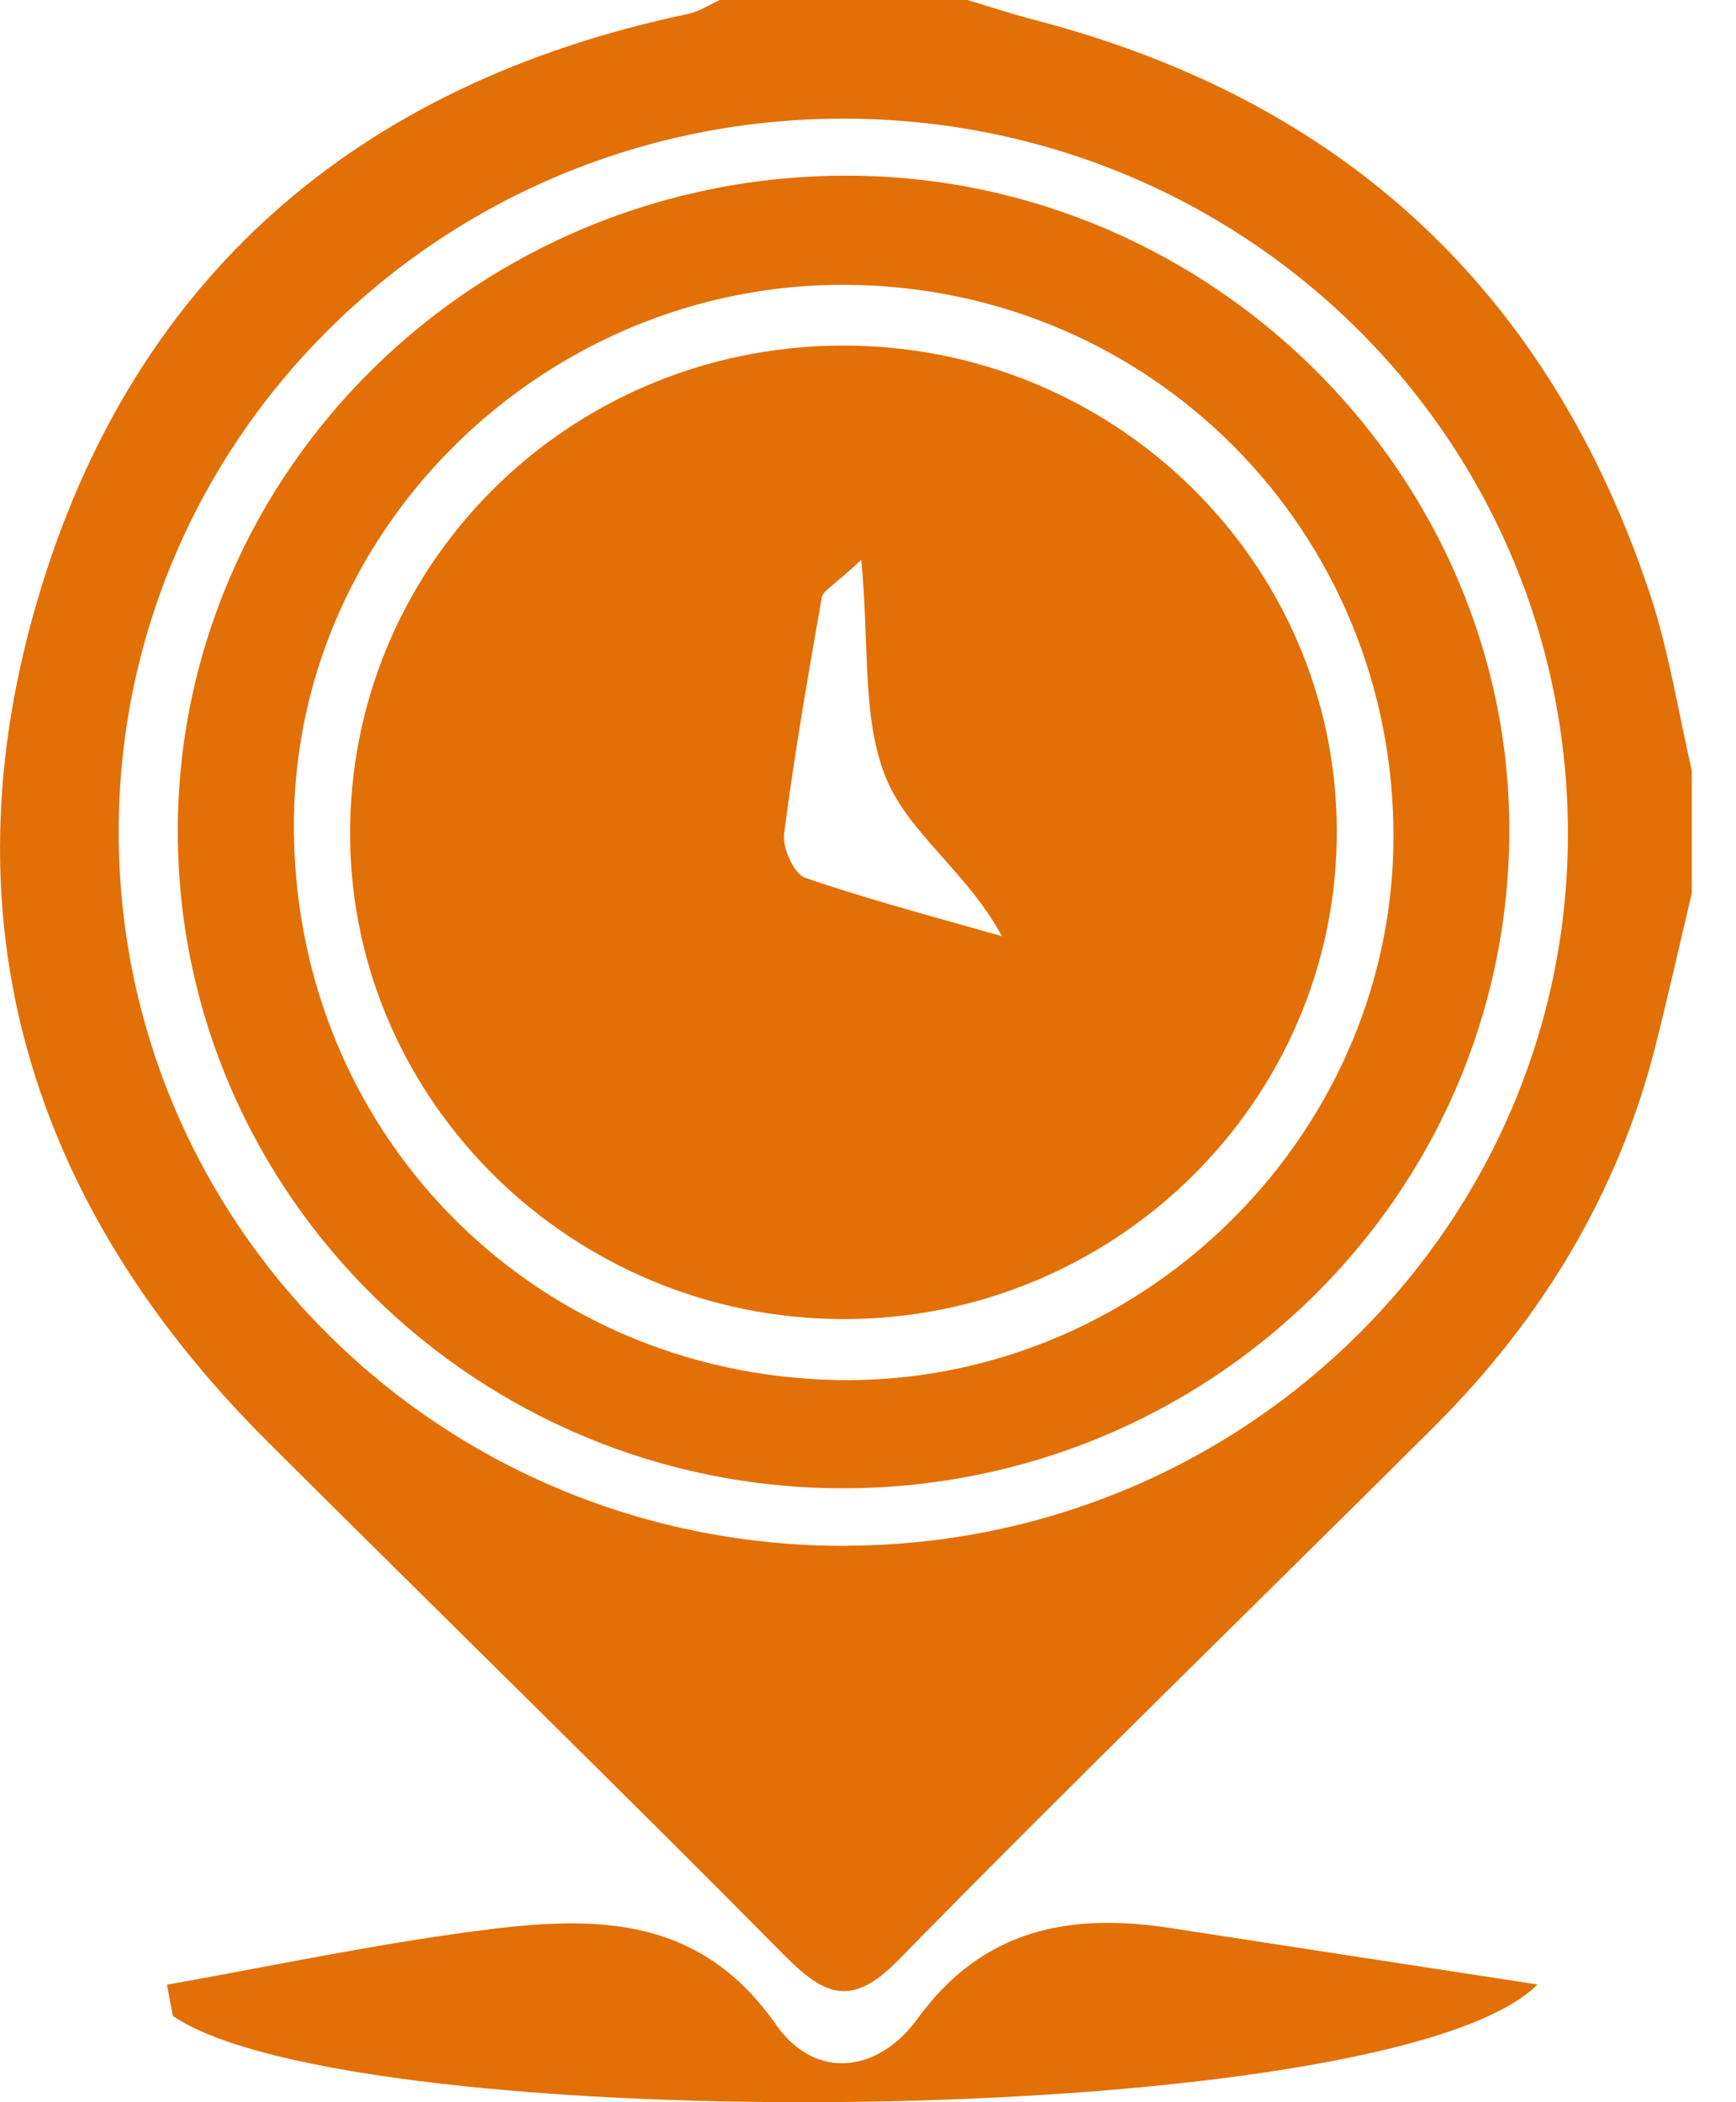 <svg width="19" height="23" viewBox="0 0 19 23" fill="none" xmlns="http://www.w3.org/2000/svg">
<path d="M18.516 9.772C18.385 10.326 18.26 10.881 18.121 11.434C17.713 13.053 16.876 14.432 15.696 15.609C13.741 17.556 11.761 19.478 9.83 21.447C9.326 21.961 9.031 21.843 8.589 21.397C6.717 19.506 4.809 17.647 2.923 15.767C0.32 13.17 -0.622 10.062 0.412 6.559C1.442 3.054 3.894 0.918 7.528 0.153C7.651 0.128 7.762 0.052 7.878 0C8.781 0 9.684 0 10.587 0C10.829 0.071 11.069 0.153 11.314 0.216C14.717 1.097 16.962 3.203 18.059 6.501C18.266 7.127 18.368 7.786 18.516 8.431V9.772ZM9.277 16.911C13.665 16.89 17.21 13.348 17.16 9.034C17.111 4.735 13.587 1.298 9.23 1.298C4.835 1.298 1.285 4.803 1.299 9.129C1.315 13.456 4.876 16.934 9.275 16.913L9.277 16.911Z" fill="#E27006"/>
<path d="M1.829 21.714C2.937 21.517 4.042 21.283 5.156 21.134C6.407 20.966 7.62 20.9 8.492 22.15C8.924 22.769 9.614 22.676 10.04 22.089C10.759 21.099 11.711 20.924 12.821 21.096C14.092 21.293 15.36 21.486 16.828 21.712C15.21 23.327 3.858 23.402 1.892 22.056C1.87 21.942 1.849 21.828 1.827 21.714H1.829Z" fill="#E27006"/>
<path d="M9.221 16.283C5.22 16.281 1.958 13.066 1.946 9.117C1.935 5.141 5.234 1.909 9.291 1.922C13.271 1.936 16.55 5.211 16.519 9.138C16.486 13.097 13.23 16.285 9.221 16.283ZM15.251 9.192C15.274 5.829 12.608 3.13 9.248 3.116C5.98 3.103 3.25 5.752 3.217 8.97C3.182 12.347 5.795 15.039 9.168 15.099C12.454 15.156 15.227 12.465 15.251 9.192Z" fill="#E27006"/>
<path d="M9.193 3.781C12.184 3.76 14.625 6.144 14.631 9.09C14.637 12.04 12.205 14.44 9.221 14.432C6.271 14.424 3.858 12.065 3.832 9.165C3.805 6.206 6.199 3.802 9.193 3.781ZM9.428 6.124C9.119 6.412 9.008 6.464 8.994 6.536C8.844 7.396 8.693 8.257 8.582 9.121C8.562 9.276 8.689 9.561 8.812 9.604C9.52 9.847 10.245 10.037 10.966 10.243C10.597 9.556 9.954 9.123 9.704 8.528C9.43 7.879 9.518 7.081 9.426 6.123L9.428 6.124Z" fill="#E27006"/>
</svg>
